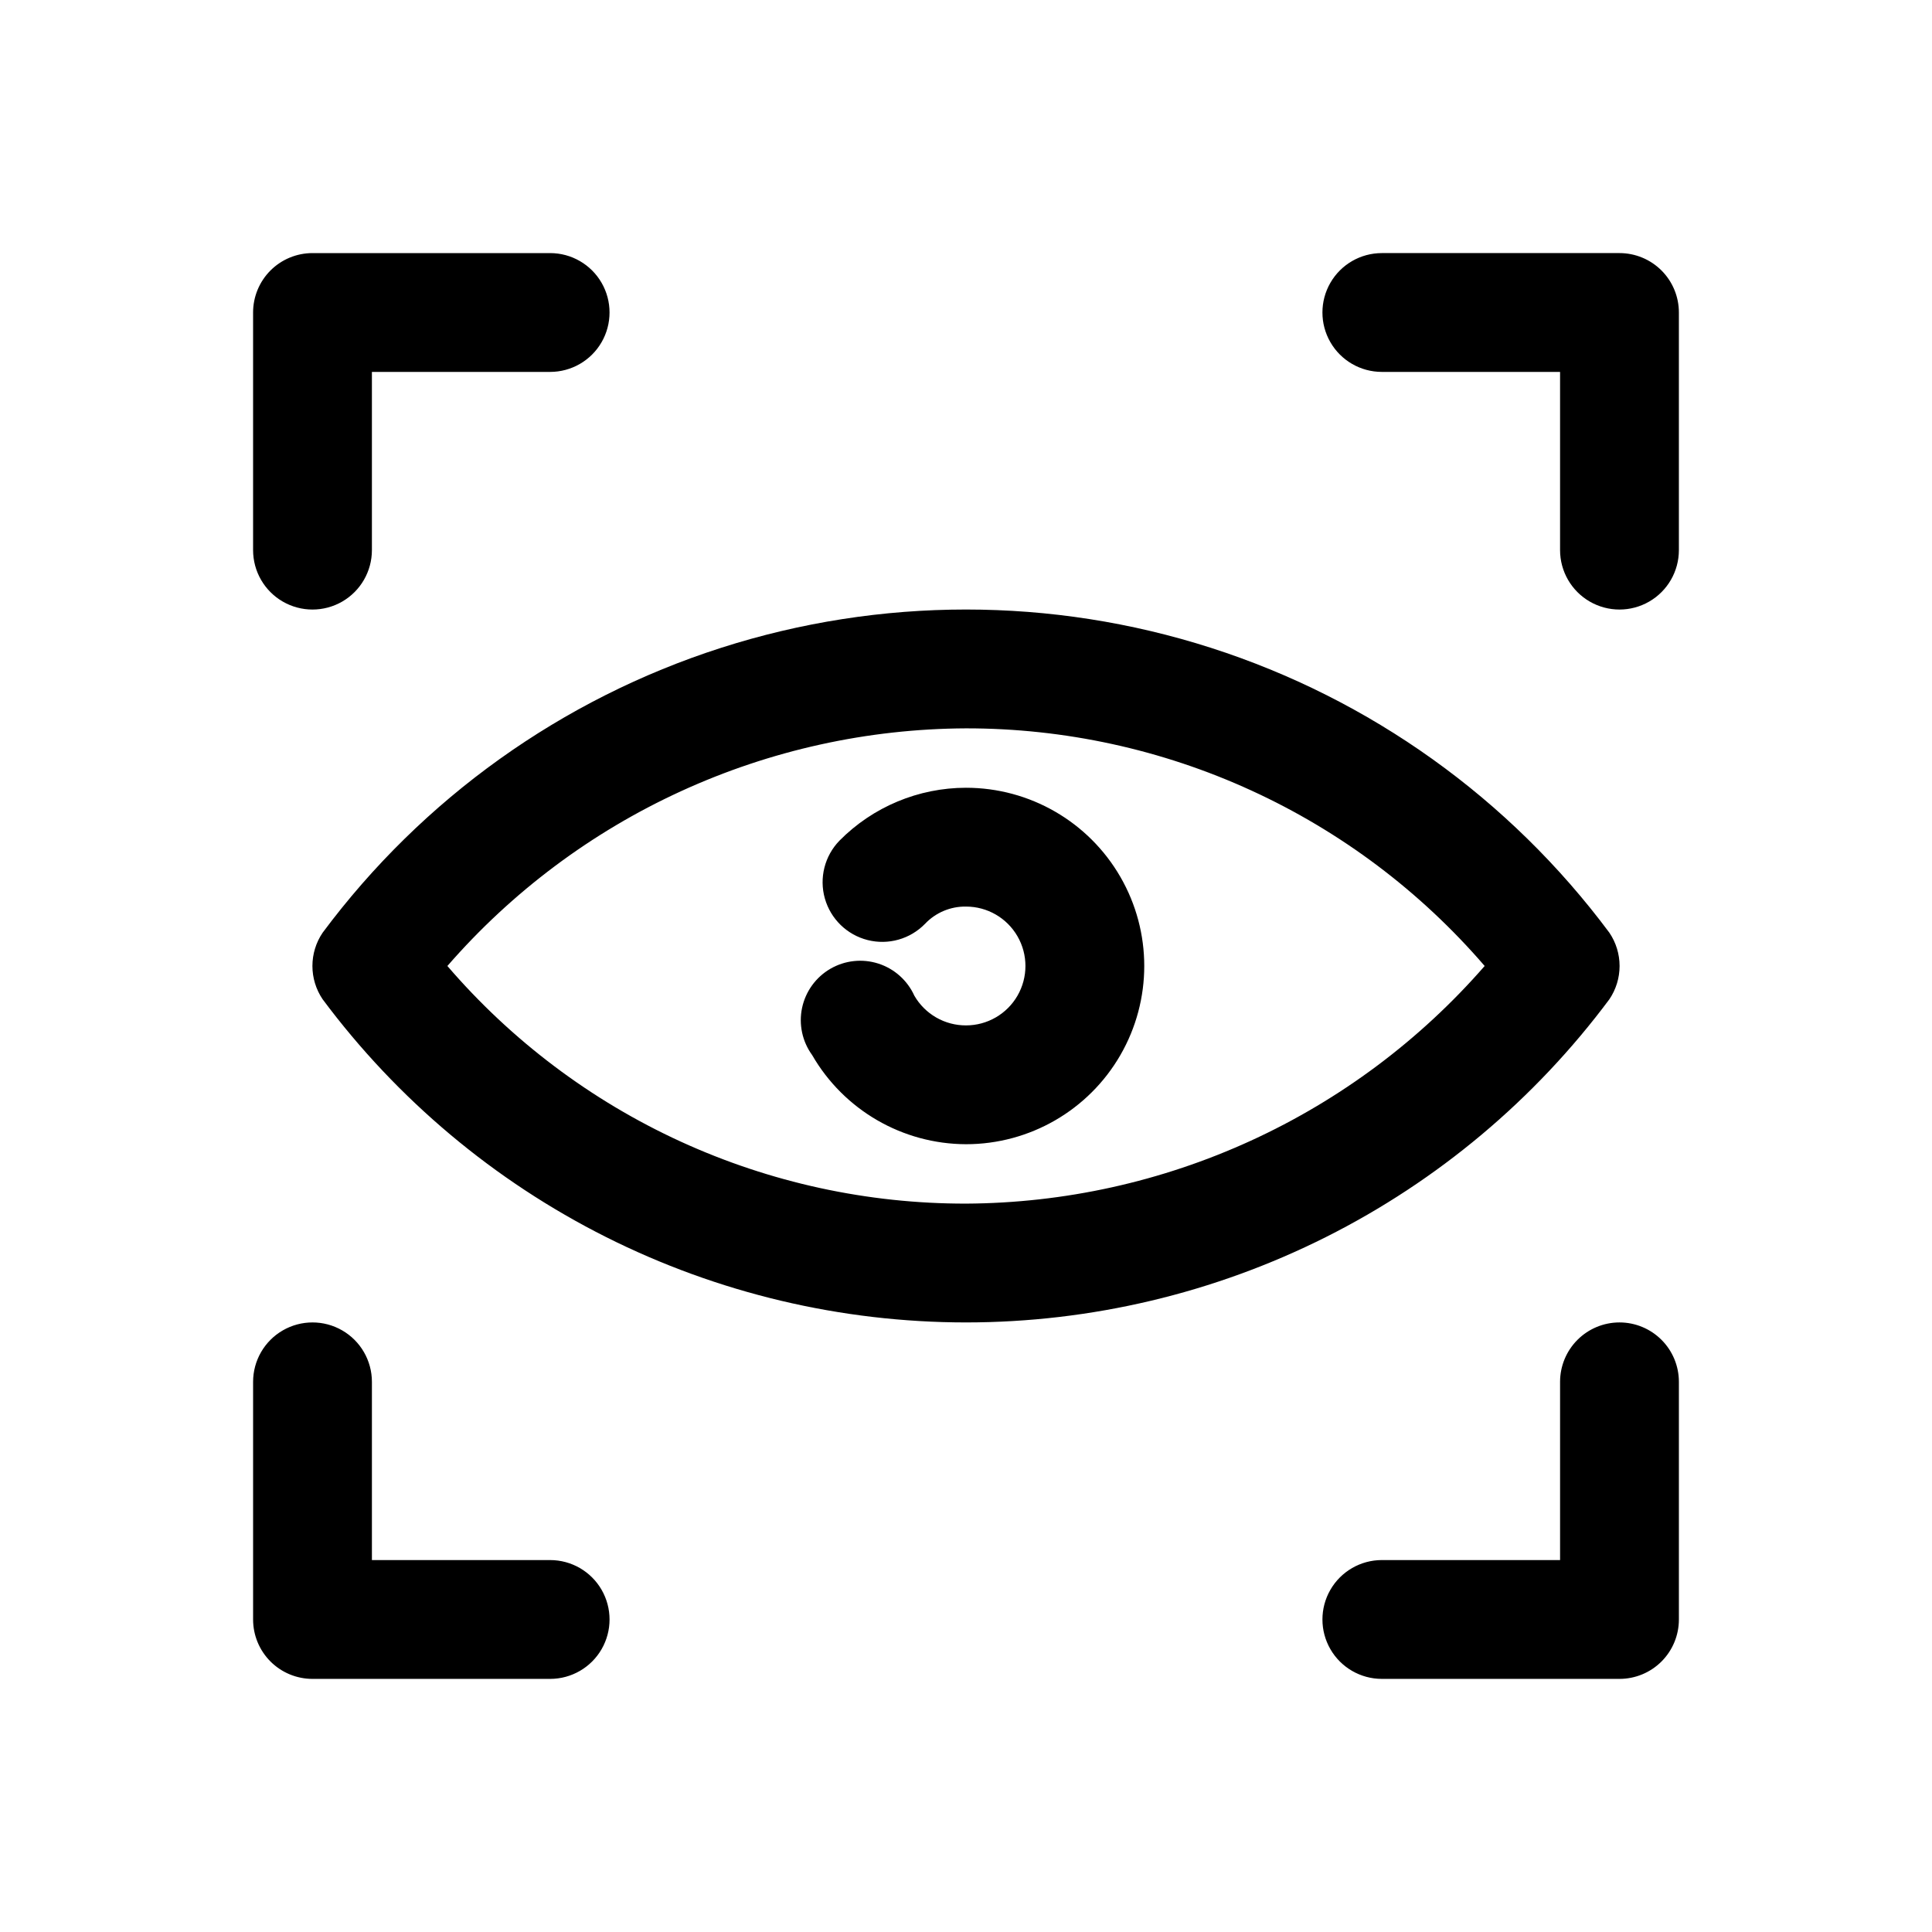 <?xml version="1.0" encoding="UTF-8"?>
<!-- Uploaded to: SVG Repo, www.svgrepo.com, Generator: SVG Repo Mixer Tools -->
<svg fill="#000000" width="800px" height="800px" version="1.1" viewBox="144 144 512 512" xmlns="http://www.w3.org/2000/svg">
 <path d="m211.07 289.79v-62.977c0-4.176 1.66-8.18 4.609-11.133 2.953-2.949 6.957-4.609 11.133-4.609h62.977c5.625 0 10.824 3 13.637 7.871s2.812 10.875 0 15.746-8.012 7.871-13.637 7.871h-47.23v47.23c0 5.625-3 10.824-7.871 13.637s-10.875 2.812-15.746 0-7.871-8.012-7.871-13.637zm362.11-78.719h-62.977c-5.625 0-10.824 3-13.637 7.871s-2.812 10.875 0 15.746 8.012 7.871 13.637 7.871h47.23v47.23c0 5.625 3.004 10.824 7.875 13.637s10.871 2.812 15.742 0c4.871-2.812 7.871-8.012 7.871-13.637v-62.977c0-4.176-1.656-8.18-4.609-11.133-2.953-2.949-6.957-4.609-11.133-4.609zm0 283.39v-0.004c-4.176 0-8.18 1.66-11.133 4.613s-4.613 6.957-4.613 11.133v47.23h-47.23c-5.625 0-10.824 3.004-13.637 7.875s-2.812 10.871 0 15.742c2.812 4.871 8.012 7.871 13.637 7.871h62.977c4.176 0 8.18-1.656 11.133-4.609s4.609-6.957 4.609-11.133v-62.977c0-4.176-1.656-8.18-4.609-11.133s-6.957-4.613-11.133-4.613zm-283.39 62.973h-47.23v-47.23c0-5.625-3-10.824-7.871-13.637s-10.875-2.812-15.746 0-7.871 8.012-7.871 13.637v62.977c0 4.176 1.66 8.18 4.609 11.133 2.953 2.953 6.957 4.609 11.133 4.609h62.977c5.625 0 10.824-3 13.637-7.871 2.812-4.871 2.812-10.871 0-15.742s-8.012-7.875-13.637-7.875zm110.21-62.977h0.004c-33.129-0.012-65.797-7.762-95.398-22.629-29.602-14.871-55.324-36.449-75.109-63.016-1.762-2.606-2.703-5.676-2.703-8.816 0-3.144 0.941-6.215 2.703-8.816 26.465-35.562 63.387-61.961 105.6-75.5 42.211-13.535 87.598-13.535 129.81 0 42.211 13.539 79.133 39.938 105.6 75.5 1.758 2.602 2.699 5.672 2.699 8.816 0 3.141-0.941 6.211-2.699 8.816-19.789 26.566-45.508 48.145-75.113 63.016-29.602 14.867-62.27 22.617-95.395 22.629zm137.45-94.465 0.004 0.004c-17.027-19.773-38.121-35.641-61.844-46.508-23.723-10.871-49.512-16.488-75.602-16.469-26.074 0.113-51.82 5.793-75.52 16.652-23.703 10.859-44.816 26.652-61.926 46.324 17.012 19.789 38.102 35.664 61.828 46.535 23.723 10.867 49.52 16.477 75.617 16.441 26.066-0.137 51.805-5.824 75.504-16.684 23.699-10.859 44.816-26.641 61.941-46.293zm-137.44-47.23c-12.602 0.012-24.676 5.055-33.535 14.012-3.938 4.051-5.418 9.895-3.879 15.328 1.539 5.434 5.859 9.637 11.336 11.02 5.477 1.387 11.277-0.254 15.215-4.305 2.82-2.977 6.762-4.633 10.863-4.566 5.625 0 10.82 3 13.633 7.871s2.812 10.875 0 15.746-8.008 7.871-13.633 7.871c-2.777 0.012-5.504-0.711-7.91-2.094-2.402-1.383-4.402-3.375-5.789-5.777-1.836-4.059-5.305-7.152-9.547-8.512-4.242-1.359-8.863-0.855-12.711 1.383-3.852 2.242-6.574 6.008-7.496 10.367-0.918 4.359 0.055 8.902 2.676 12.504 8.414 14.574 23.945 23.57 40.777 23.617 16.871 0 32.465-9.004 40.902-23.617s8.438-32.617 0-47.23c-8.438-14.613-24.031-23.617-40.902-23.617z"/>
</svg>